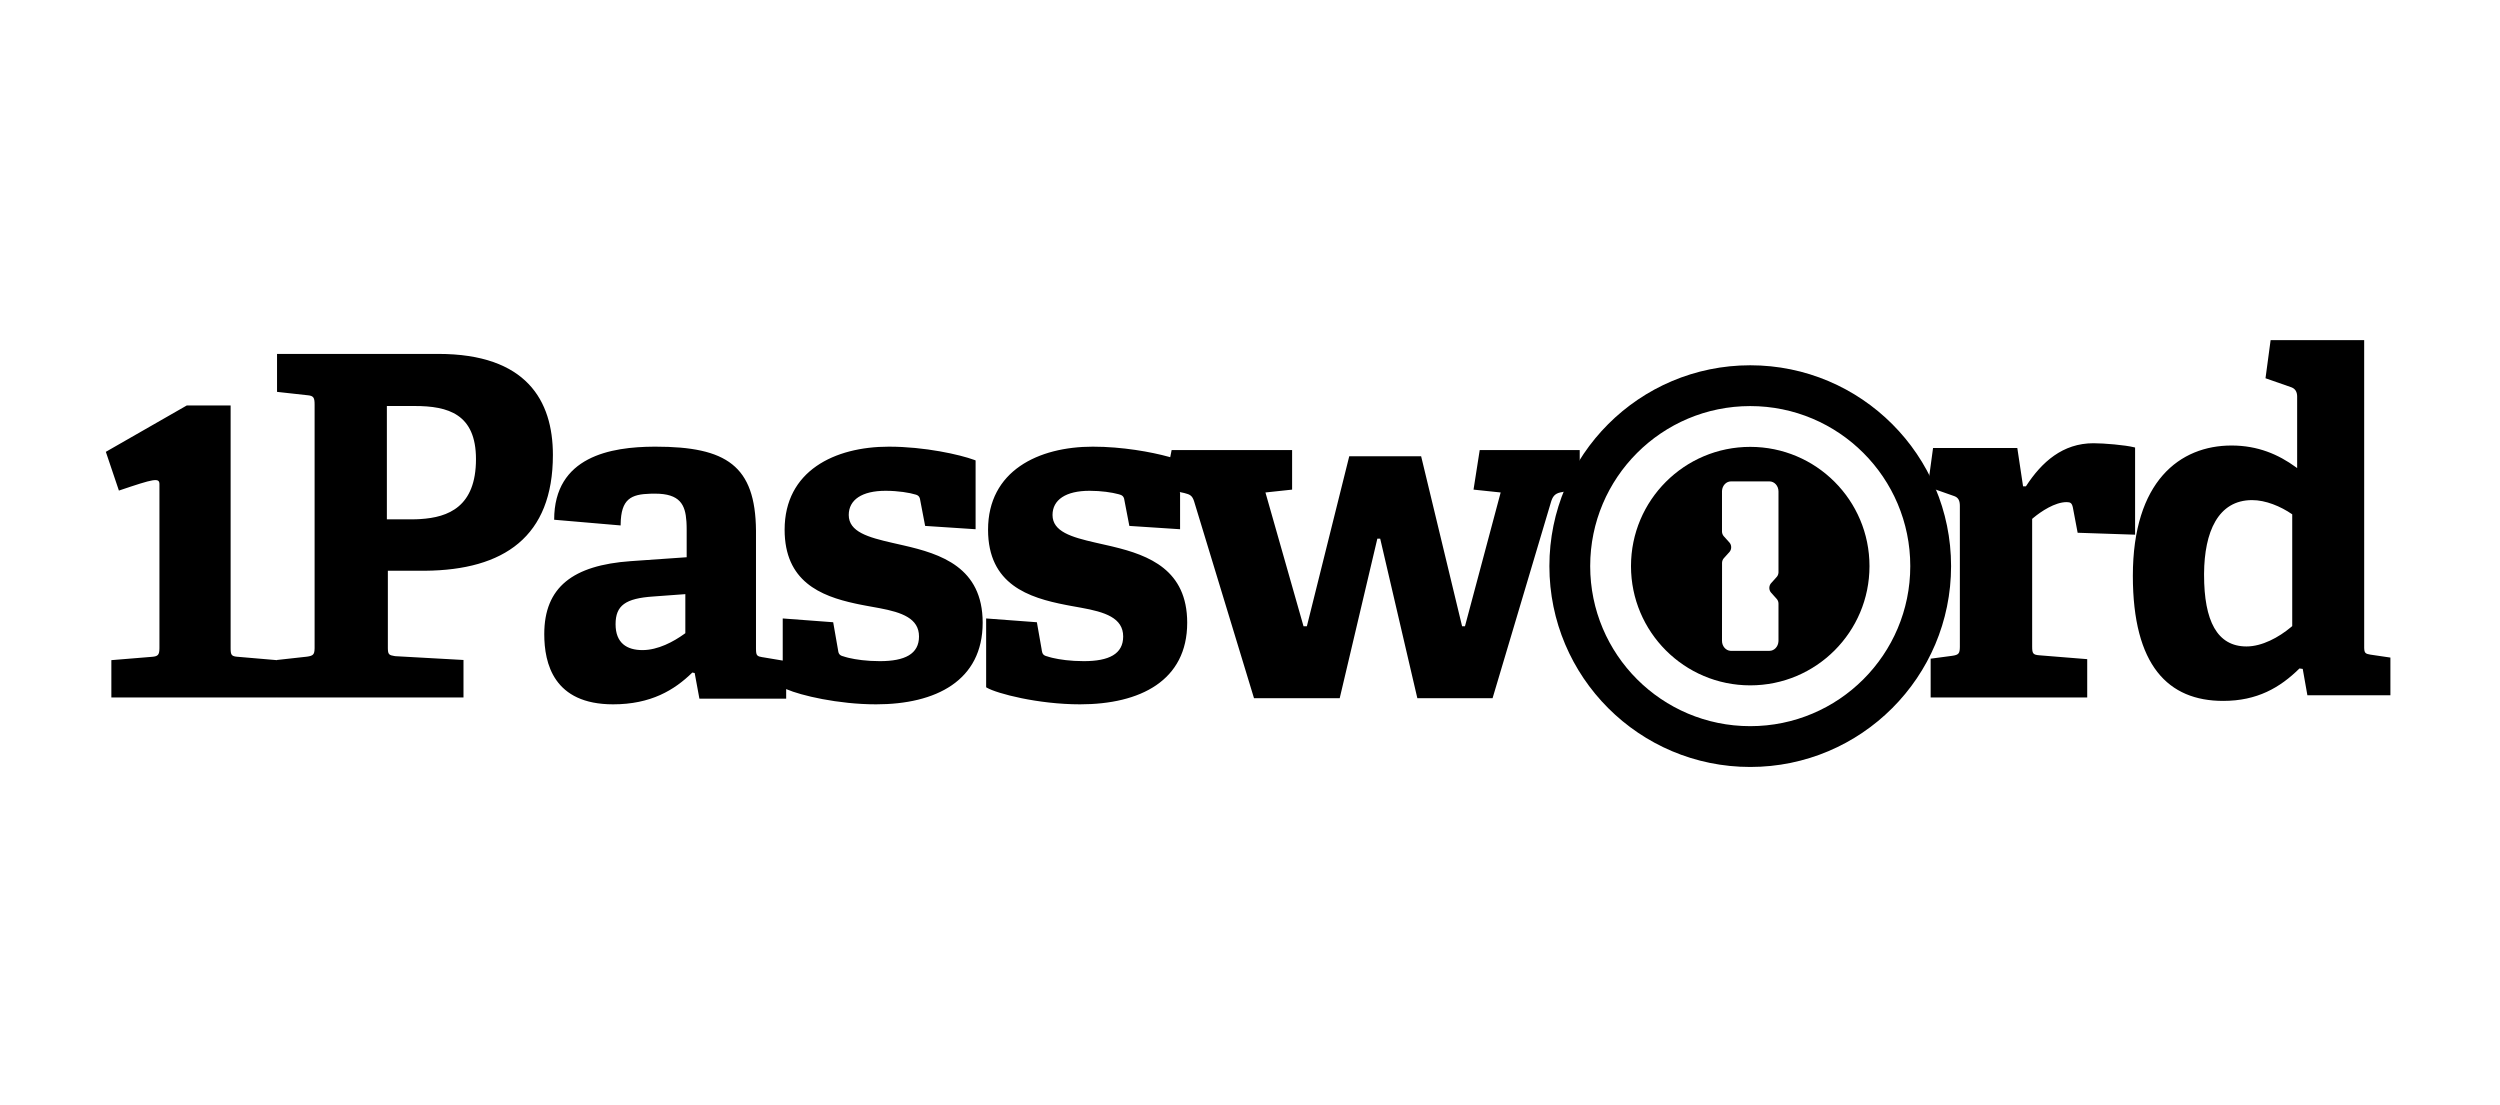 <svg width="138" height="61" viewBox="0 0 171 77" fill="none" xmlns="http://www.w3.org/2000/svg">
<g clip-path="url(#clip0_4268_699625)">
<path fill-rule="evenodd" clip-rule="evenodd" d="M74.549 31.123C76.608 31.123 78.623 31.493 79.837 31.828L79.941 31.857L80.039 31.362H88.434V34.116L86.576 34.315L89.23 43.639H89.462L92.415 31.794H97.425L100.279 43.639H100.478L102.966 34.315L101.075 34.116L101.506 31.362H108.474L108.474 33.219C108.323 33.517 108.183 33.821 108.055 34.131L107.28 34.282C106.833 34.346 106.632 34.502 106.499 34.897L106.483 34.946L102.402 48.649H97.16L94.572 37.534H94.373L91.751 48.649H85.779L81.599 34.913C81.471 34.531 81.314 34.454 80.95 34.361L80.902 34.349L80.609 34.286L80.628 34.361V36.876L77.093 36.645L76.762 34.925C76.73 34.661 76.663 34.529 76.432 34.463L76.327 34.432C75.88 34.311 75.141 34.198 74.318 34.198C72.666 34.198 71.74 34.826 71.74 35.884C71.74 37.041 73.063 37.427 74.702 37.803L75.809 38.055L75.962 38.092C78.466 38.694 81.124 39.713 81.124 43.39C81.124 47.424 77.853 49.077 73.657 49.077C70.73 49.077 67.866 48.325 67.167 47.919L67.115 47.887V43.093L70.65 43.357L70.981 45.242L70.991 45.322C71.028 45.564 71.108 45.678 71.377 45.737L71.455 45.762L71.543 45.788L71.642 45.815L71.755 45.843C72.232 45.955 72.973 46.068 73.921 46.068C75.672 46.068 76.663 45.572 76.663 44.349C76.663 43.048 75.385 42.643 73.739 42.347L72.987 42.211L72.666 42.15C70.09 41.648 67.248 40.74 67.248 36.91C67.248 32.81 70.749 31.123 74.549 31.123ZM44.08 31.123C49.024 31.123 51.038 32.452 51.078 36.97L51.078 37.108L51.078 45.191L51.08 45.279L51.083 45.358L51.088 45.431C51.113 45.679 51.204 45.742 51.515 45.791L51.604 45.804L52.941 46.028V43.093L56.457 43.357L56.786 45.242C56.818 45.539 56.885 45.672 57.18 45.737L57.257 45.762L57.345 45.788L57.443 45.815L57.556 45.843C58.03 45.955 58.767 46.068 59.71 46.068C61.451 46.068 62.437 45.572 62.437 44.349C62.437 43.091 61.249 42.671 59.692 42.377L58.771 42.209L58.452 42.148L58.221 42.102L57.996 42.054C55.569 41.528 53.073 40.509 53.073 36.91C53.073 32.81 56.556 31.123 60.334 31.123C62.842 31.123 65.29 31.679 66.282 32.044L66.38 32.082V36.876L62.864 36.645L62.535 34.925C62.503 34.661 62.437 34.529 62.208 34.463C61.78 34.331 60.992 34.198 60.105 34.198C58.461 34.198 57.541 34.826 57.541 35.884C57.541 37.061 58.902 37.44 60.571 37.823L61.353 38.001C63.949 38.596 66.873 39.522 66.873 43.39C66.873 47.424 63.62 49.077 59.447 49.077C56.789 49.077 54.188 48.451 53.227 48.033L53.181 48.012V48.68H47.135L46.806 46.895L46.642 46.862C45.394 48.085 43.751 49.077 41.122 49.077C36.983 49.077 36.325 46.234 36.325 44.184C36.325 40.91 38.322 39.387 42.347 39.1L46.248 38.828L46.248 36.945L46.246 36.758L46.244 36.634L46.237 36.453L46.231 36.336C46.155 35.157 45.774 34.397 44.047 34.397L43.845 34.398L43.715 34.401C42.376 34.439 41.67 34.762 41.648 36.528L41.648 36.612L37.015 36.215C37.015 31.796 40.976 31.136 43.989 31.123L44.08 31.123ZM163.134 23.702L163.135 45.127L163.138 45.204C163.154 45.492 163.229 45.561 163.564 45.613L165.209 45.855V48.444H159.177L158.853 46.609L158.626 46.577C157.264 47.92 155.675 48.838 153.307 48.838C149.481 48.838 147.016 46.38 147.016 40.12C147.016 33.533 150.291 31.043 153.891 31.043C155.727 31.043 157.162 31.667 158.375 32.551L158.464 32.616V27.634C158.464 27.324 158.347 27.102 158.087 26.996L158.042 26.979L156.259 26.356L156.615 23.702H163.134ZM144.27 30.884C145.011 30.884 146.47 31.008 147.109 31.167L147.172 31.184V37.256L143.169 37.122L142.835 35.354C142.768 35.054 142.668 34.987 142.401 34.987C141.585 34.987 140.621 35.637 140.093 36.075L139.999 36.155L140 45.053C140.002 45.521 140.048 45.624 140.488 45.659L143.836 45.929V48.598H132.927V45.896L134.428 45.696C134.88 45.631 134.957 45.535 134.962 45.076L134.962 35.254C134.962 34.904 134.871 34.675 134.572 34.568L134.528 34.553L132.745 33.925L132.731 33.892L133.094 31.217H138.965L139.366 33.886H139.566C140.667 32.185 142.135 30.884 144.27 30.884ZM28.94 24.66C35.072 24.66 36.927 27.9 36.927 31.702C36.927 37.398 33.517 39.723 28.014 39.769L27.846 39.77H25.427L25.427 45.154L25.429 45.238L25.433 45.315C25.454 45.592 25.54 45.658 25.869 45.709L25.957 45.722L30.697 45.986V48.598H17.705L17.705 48.591L17.69 48.598H6.161V45.998L8.986 45.767C9.415 45.736 9.501 45.62 9.51 45.203L9.511 45.109V33.74C9.511 33.269 9.157 33.346 6.687 34.183L5.776 31.483L11.42 28.25H14.471L14.471 45.157L14.472 45.246L14.475 45.326C14.492 45.652 14.575 45.733 14.952 45.764L14.997 45.767L17.69 45.998L17.705 46.005L17.705 45.986L19.793 45.755C20.226 45.693 20.312 45.603 20.322 45.188L20.323 45.094V28.198C20.323 27.718 20.261 27.578 19.838 27.54L19.793 27.536L17.705 27.305V24.66H28.94ZM46.155 41.399L43.921 41.563C41.984 41.694 41.294 42.185 41.294 43.496C41.294 44.807 42.082 45.298 43.166 45.298C44.249 45.298 45.333 44.713 46.086 44.169L46.155 44.119V41.399ZM155.326 34.847C152.946 34.847 151.998 37.075 151.978 39.966L151.978 40.061C151.978 43.262 152.888 45.044 154.936 45.044C156.009 45.044 157.175 44.421 158.045 43.69L158.121 43.625V35.837C157.308 35.276 156.268 34.847 155.326 34.847ZM27.297 28.29H25.358V36.188L27.066 36.188L27.195 36.186L27.386 36.182L27.509 36.178L27.691 36.168C29.648 36.048 31.567 35.306 31.567 31.993C31.567 28.847 29.628 28.29 27.297 28.29Z" fill="black"/>
<path fill-rule="evenodd" clip-rule="evenodd" d="M120.356 25.452C128.084 25.452 134.35 31.718 134.35 39.446C134.35 47.175 128.084 53.441 120.356 53.441C112.627 53.441 106.361 47.175 106.361 39.446C106.361 31.718 112.627 25.452 120.356 25.452ZM120.356 28.295C114.197 28.295 109.204 33.288 109.204 39.446C109.204 45.605 114.197 50.598 120.356 50.598C126.514 50.598 131.507 45.605 131.507 39.446C131.507 33.288 126.514 28.295 120.356 28.295ZM120.356 31.137C124.945 31.137 128.665 34.858 128.665 39.446C128.665 44.036 124.945 47.755 120.356 47.755C115.767 47.755 112.047 44.036 112.047 39.446C112.047 34.858 115.767 31.137 120.356 31.137ZM121.696 33.543H119.015C118.681 33.543 118.408 33.834 118.389 34.2L118.388 34.241V37.043C118.391 37.147 118.427 37.252 118.49 37.336L118.514 37.366L118.907 37.803C119.061 37.975 119.069 38.249 118.931 38.432L118.907 38.462L118.514 38.898C118.445 38.976 118.402 39.078 118.394 39.187L118.392 39.228L118.388 44.651C118.388 45.024 118.649 45.328 118.978 45.349L119.015 45.35H121.696C122.03 45.35 122.303 45.059 122.322 44.693L122.324 44.651V42.062C122.324 41.952 122.289 41.846 122.226 41.763L122.201 41.732L121.809 41.295C121.654 41.123 121.646 40.849 121.785 40.666L121.809 40.637L122.201 40.2C122.271 40.122 122.313 40.02 122.322 39.911L122.324 39.87V34.241C122.324 33.855 122.043 33.543 121.696 33.543Z" fill="black"/>
</g>
<defs>
<clipPath id="clip0_4268_699625">
<rect width="159.185" height="29.738" fill="white" transform="translate(5.777 23.702)"/>
</clipPath>
</defs>
</svg>
